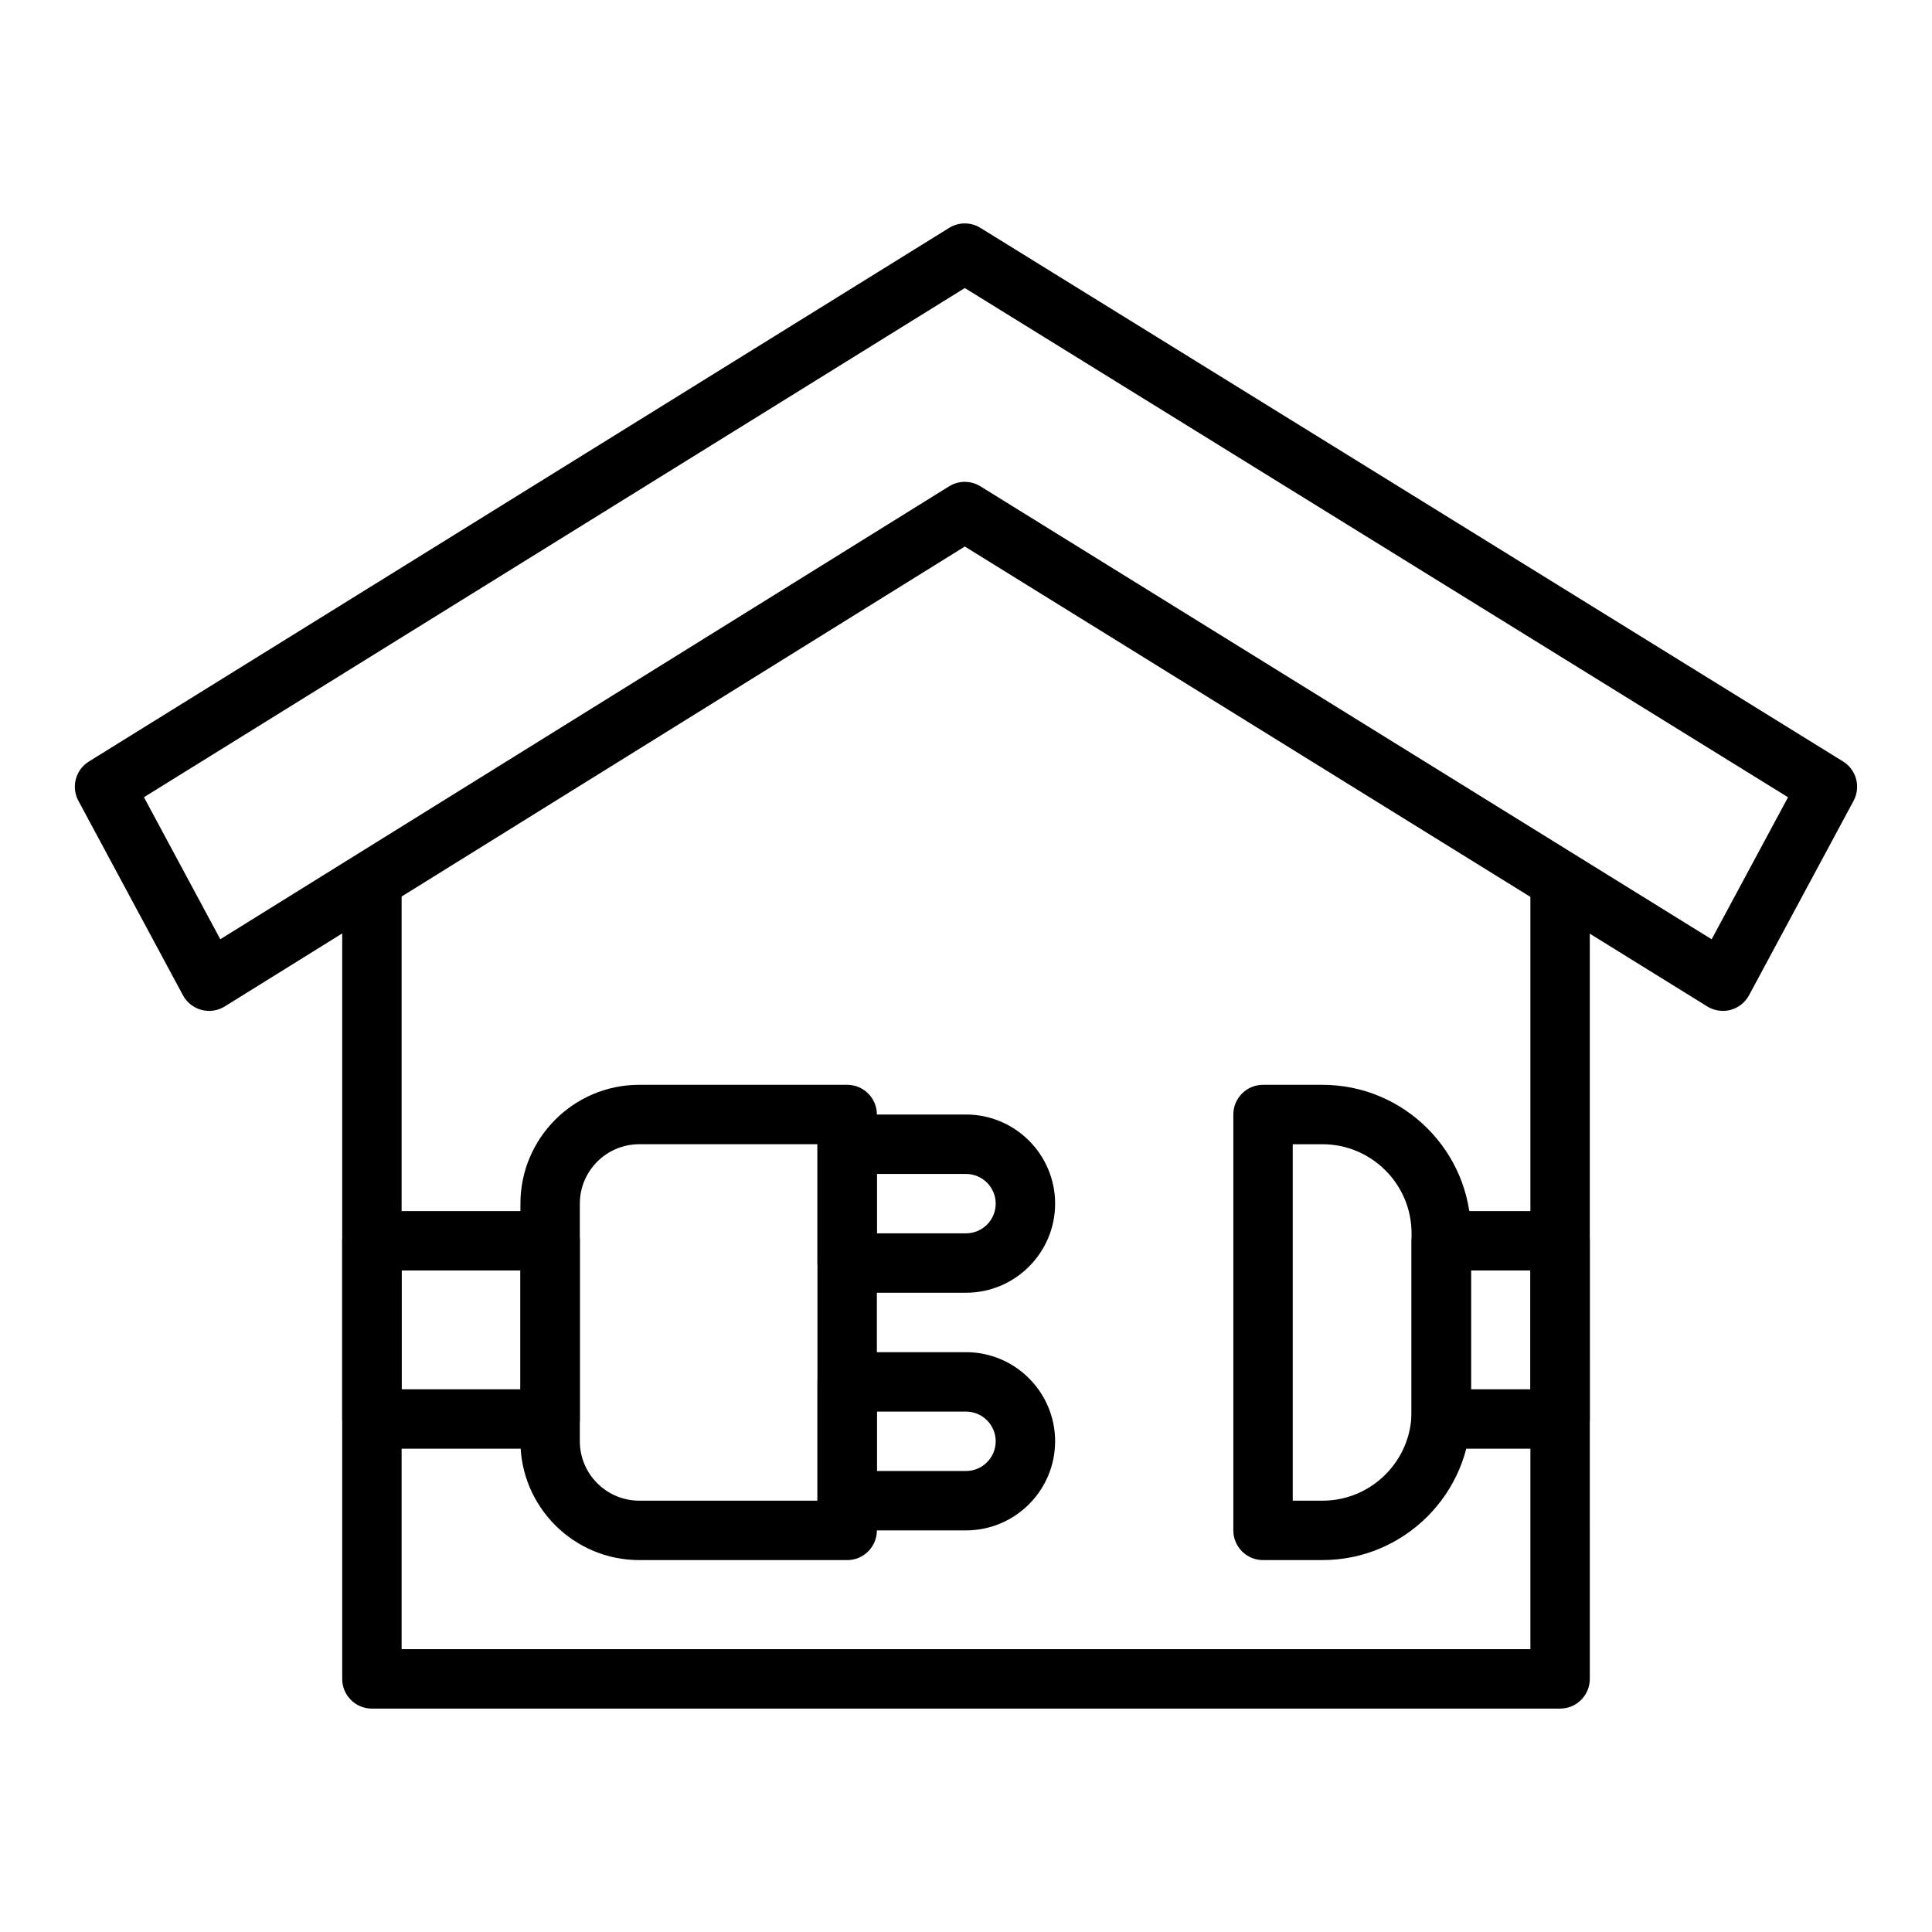 <?xml version="1.0" encoding="UTF-8"?>
<!-- Uploaded to: SVG Repo, www.svgrepo.com, Generator: SVG Repo Mixer Tools -->
<svg fill="#000000" width="800px" height="800px" version="1.1" viewBox="144 144 512 512" xmlns="http://www.w3.org/2000/svg">
 <g>
  <path d="m557.44 596.8h-314.88c-4.352 0-7.871-3.523-7.871-7.871v-209.04c0-4.348 3.519-7.871 7.871-7.871 4.352 0 7.871 3.523 7.871 7.871v201.16h299.14v-201.09c0-4.348 3.519-7.871 7.871-7.871s7.871 3.523 7.871 7.871l0.004 208.96c0 4.348-3.523 7.875-7.875 7.875z"/>
  <path d="m600.58 411.89c-1.453 0-2.883-0.398-4.144-1.176l-196.75-121.88-196.12 121.88c-1.852 1.145-4.074 1.48-6.18 0.918-2.098-0.562-3.875-1.965-4.906-3.879l-27.703-51.531c-1.969-3.664-0.754-8.227 2.781-10.418l227.97-141.41c2.535-1.574 5.758-1.574 8.293-0.008l228.61 141.41c3.535 2.191 4.758 6.758 2.789 10.426l-27.707 51.535c-1.031 1.91-2.797 3.312-4.898 3.875-0.664 0.18-1.348 0.266-2.031 0.266zm-200.9-140.19c1.438 0 2.875 0.391 4.144 1.18l193.78 120.04 20.242-37.637-218.16-134.95-217.54 134.94 20.234 37.641 193.14-120.03c1.277-0.793 2.715-1.188 4.16-1.188z"/>
  <path d="m368.51 557.44h-55.105c-17.367 0-31.488-14.125-31.488-31.488v-62.977c0-17.363 14.121-31.488 31.488-31.488h55.105c4.352 0 7.871 3.523 7.871 7.871v110.21c0 4.352-3.519 7.875-7.871 7.875zm-55.105-110.21c-8.68 0-15.742 7.062-15.742 15.742v62.977c0 8.684 7.066 15.742 15.742 15.742h47.23v-94.461z"/>
  <path d="m494.46 557.44h-15.742c-4.352 0-7.871-3.523-7.871-7.871v-110.21c0-4.348 3.519-7.871 7.871-7.871h15.742c21.703 0 39.359 17.66 39.359 39.359v47.23c0.004 21.703-17.656 39.359-39.359 39.359zm-7.871-15.742h7.871c13.023 0 23.617-10.594 23.617-23.617v-47.23c0-13.023-10.594-23.617-23.617-23.617h-7.871z"/>
  <path d="m400 486.59h-31.488c-4.352 0-7.871-3.523-7.871-7.871v-31.488c0-4.348 3.519-7.871 7.871-7.871h31.488c13.023 0 23.617 10.594 23.617 23.617-0.004 13.02-10.598 23.613-23.617 23.613zm-23.617-15.742h23.617c4.344 0 7.871-3.531 7.871-7.871 0-4.34-3.527-7.871-7.871-7.871h-23.617z"/>
  <path d="m400 549.57h-31.488c-4.352 0-7.871-3.523-7.871-7.871v-31.488c0-4.348 3.519-7.871 7.871-7.871h31.488c13.023 0 23.617 10.594 23.617 23.617-0.004 13.02-10.598 23.613-23.617 23.613zm-23.617-15.742h23.617c4.344 0 7.871-3.531 7.871-7.871s-3.527-7.871-7.871-7.871h-23.617z"/>
  <path d="m289.79 527.92h-47.23c-4.352 0-7.871-3.523-7.871-7.871v-47.23c0-4.348 3.519-7.871 7.871-7.871h47.23c4.352 0 7.871 3.523 7.871 7.871v47.23c0.004 4.348-3.519 7.871-7.871 7.871zm-39.359-15.742h31.488v-31.488h-31.488z"/>
  <path d="m557.44 527.92h-31.488c-4.352 0-7.871-3.523-7.871-7.871v-47.23c0-4.348 3.519-7.871 7.871-7.871h31.488c4.352 0 7.871 3.523 7.871 7.871v47.23c0.004 4.348-3.519 7.871-7.871 7.871zm-23.613-15.742h15.742v-31.488h-15.742z"/>
 </g>
</svg>
